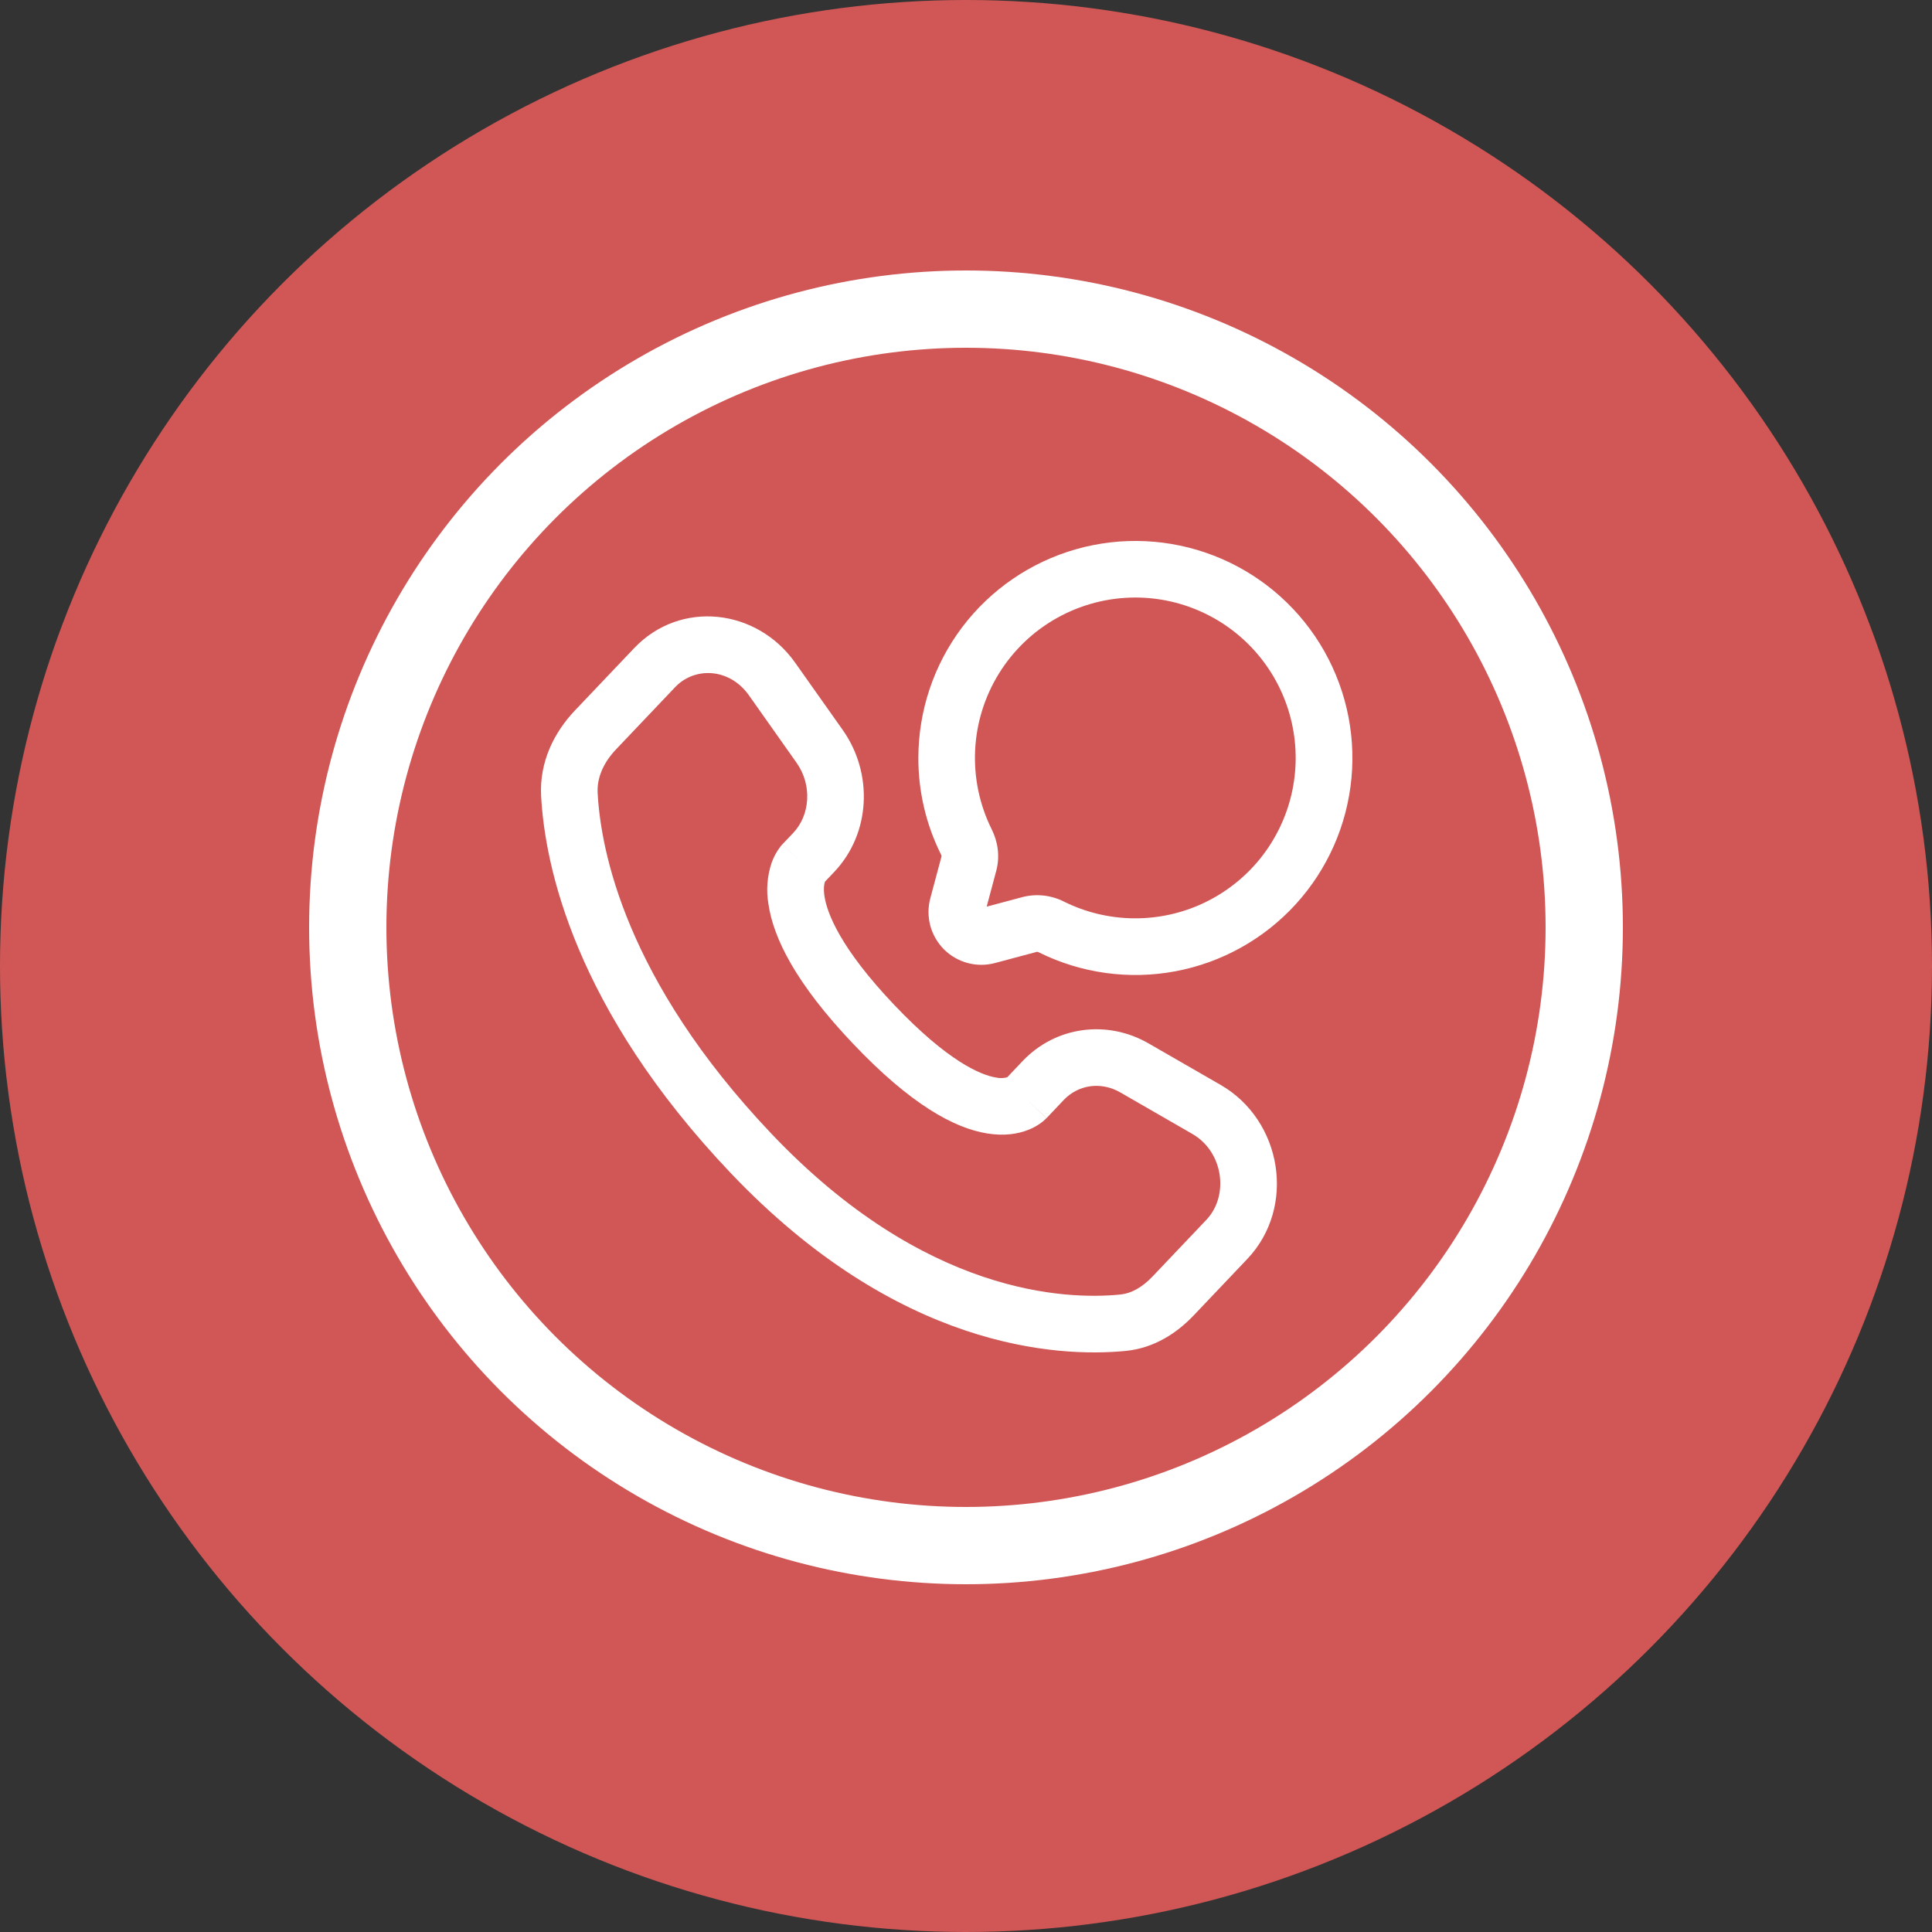 <?xml version="1.0" encoding="UTF-8"?> <svg xmlns="http://www.w3.org/2000/svg" width="50" height="50" viewBox="0 0 50 50" fill="none"><rect x="0" y="0" width="50" height="50" fill="#333333" stroke="none"/><circle cx="25" cy="25" r="25" fill="#D05755"></circle><circle cx="25" cy="24" r="16" stroke="white" stroke-width="2"></circle><path fill-rule="evenodd" clip-rule="evenodd" d="M29.384 15.464C28.677 15.464 27.982 15.644 27.364 15.988C26.746 16.331 26.227 16.827 25.854 17.428C25.482 18.029 25.269 18.715 25.236 19.421C25.203 20.127 25.351 20.83 25.665 21.463C25.822 21.776 25.885 22.157 25.782 22.54L25.535 23.464L26.459 23.217C26.82 23.123 27.203 23.165 27.536 23.334C28.096 23.612 28.712 23.76 29.338 23.766C29.963 23.773 30.582 23.638 31.148 23.372C31.714 23.105 32.213 22.714 32.607 22.228C33 21.742 33.279 21.173 33.422 20.564C33.565 19.955 33.569 19.322 33.432 18.711C33.296 18.101 33.024 17.529 32.635 17.038C32.247 16.548 31.753 16.151 31.19 15.879C30.627 15.606 30.009 15.464 29.384 15.464ZM23.767 19.615C23.768 18.394 24.166 17.206 24.902 16.231C25.638 15.257 26.672 14.549 27.847 14.214C29.022 13.88 30.273 13.938 31.412 14.379C32.551 14.82 33.515 15.621 34.158 16.659C34.801 17.697 35.089 18.917 34.976 20.133C34.864 21.349 34.358 22.496 33.536 23.399C32.713 24.302 31.619 24.912 30.418 25.137C29.218 25.362 27.977 25.189 26.883 24.646C26.871 24.639 26.858 24.634 26.844 24.633H26.837L25.751 24.923C25.519 24.985 25.275 24.985 25.044 24.923C24.812 24.861 24.6 24.739 24.43 24.57C24.261 24.4 24.139 24.189 24.076 23.957C24.014 23.725 24.014 23.481 24.076 23.249L24.367 22.162V22.155C24.365 22.141 24.361 22.128 24.354 22.116C23.966 21.339 23.765 20.483 23.767 19.615ZM16.411 16.775C17.608 15.515 19.589 15.75 20.579 17.151L21.81 18.892C22.602 20.013 22.536 21.569 21.59 22.565L21.351 22.816L21.349 22.822C21.336 22.858 21.305 22.971 21.336 23.185C21.402 23.631 21.745 24.534 23.139 26.003C24.538 27.476 25.386 27.823 25.779 27.887C25.874 27.908 25.973 27.906 26.067 27.88L26.465 27.46C27.319 26.561 28.649 26.384 29.723 27.002L31.588 28.076C33.183 28.994 33.554 31.24 32.28 32.582L30.893 34.042C30.46 34.499 29.869 34.888 29.14 34.961C27.358 35.136 23.231 34.907 18.905 30.352C14.867 26.101 14.101 22.404 14.004 20.598C13.956 19.705 14.354 18.94 14.877 18.389L16.411 16.775ZM19.383 17.996C18.883 17.288 17.983 17.247 17.472 17.784L15.939 19.398C15.617 19.739 15.446 20.129 15.467 20.52C15.545 21.995 16.181 25.357 19.967 29.343C23.936 33.523 27.594 33.641 28.996 33.502C29.272 33.475 29.558 33.321 29.83 33.033L31.217 31.573C31.817 30.943 31.66 29.807 30.858 29.346L28.992 28.271C28.491 27.983 27.904 28.072 27.528 28.469L27.084 28.938L26.552 28.433C27.082 28.938 27.082 28.938 27.081 28.939L27.081 28.941L27.078 28.944L27.071 28.949L27.057 28.963C27.016 29.003 26.972 29.04 26.924 29.073C26.846 29.128 26.743 29.19 26.611 29.241C26.341 29.348 25.986 29.405 25.545 29.333C24.688 29.194 23.564 28.578 22.078 27.012C20.585 25.441 20.014 24.27 19.887 23.397C19.826 23.041 19.854 22.674 19.969 22.331C20.022 22.181 20.098 22.04 20.194 21.914L20.223 21.878L20.236 21.863L20.242 21.857L20.245 21.854L20.247 21.852C20.247 21.852 20.248 21.851 20.78 22.355L20.248 21.851L20.529 21.556C20.963 21.097 21.027 20.322 20.614 19.739L19.383 17.996Z" fill="white"></path></svg> 